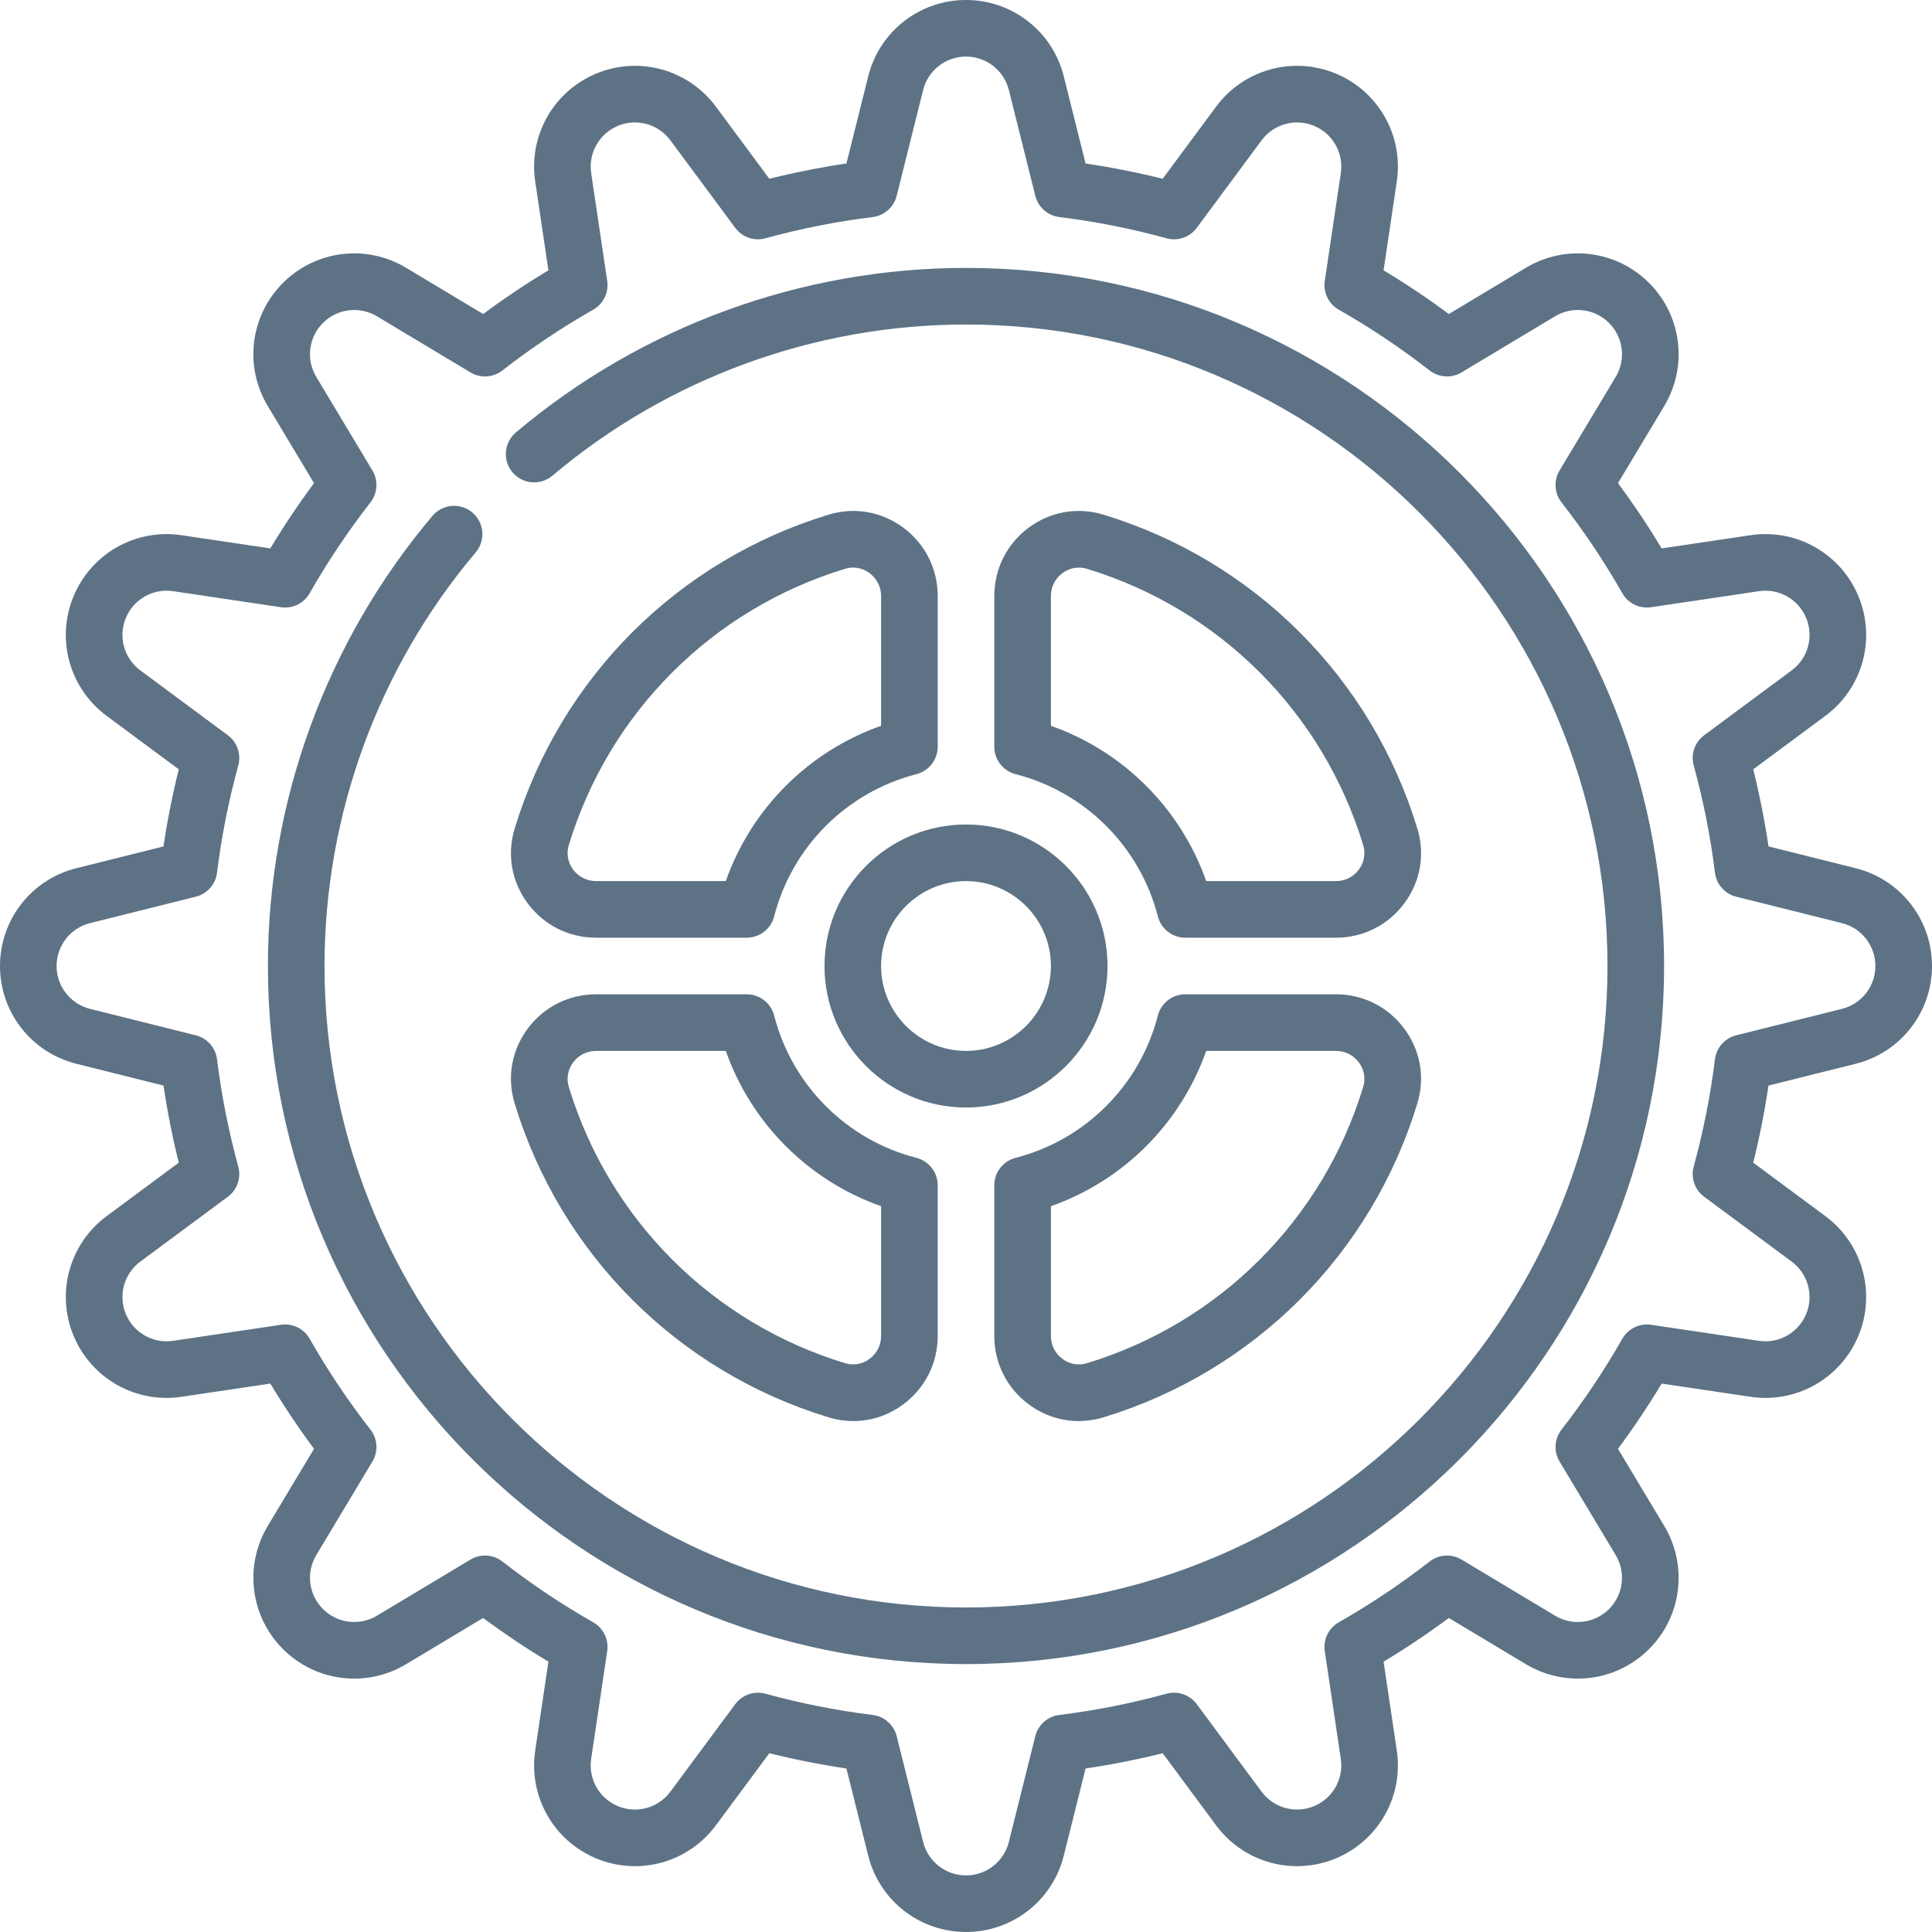 <svg enable-background="new 0 0 512 512" viewBox="0 0 512 512" xmlns="http://www.w3.org/2000/svg"><g><path fill="#5d7285" d="m256 71c-43.626 0-85.99 15.486-119.288 43.607-3.165 2.672-3.563 7.404-.892 10.569 2.673 3.165 7.403 3.563 10.569.891 30.595-25.838 69.523-40.067 109.611-40.067 93.738 0 170 76.262 170 170s-76.262 170-170 170-170-76.262-170-170c0-40.087 14.229-79.015 40.067-109.611 2.672-3.165 2.273-7.896-.892-10.569s-7.897-2.274-10.569.891c-28.12 33.299-43.606 75.664-43.606 119.289 0 102.009 82.99 185 185 185s185-82.991 185-185-82.99-185-185-185z"/><path fill="#5d7285" d="m491.768 281.914c11.912-2.978 20.232-13.635 20.232-25.914s-8.32-22.936-20.232-25.914l-23.097-5.774c-1.017-6.86-2.372-13.698-4.048-20.432l19.114-14.163c9.866-7.311 13.476-20.34 8.776-31.684-4.699-11.346-16.466-18.007-28.61-16.199l-23.545 3.503c-3.573-5.939-7.449-11.73-11.578-17.299l12.257-20.428c6.317-10.529 4.665-23.948-4.018-32.63-8.682-8.683-22.1-10.335-32.631-4.018l-20.427 12.258c-5.571-4.13-11.361-8.006-17.299-11.579l3.503-23.544c1.809-12.146-4.853-23.911-16.198-28.61-11.343-4.698-24.374-1.09-31.685 8.776l-14.162 19.114c-6.737-1.677-13.575-3.032-20.432-4.048l-5.774-23.096c-2.977-11.913-13.634-20.233-25.914-20.233s-22.937 8.32-25.914 20.233l-5.774 23.097c-6.856 1.016-13.694 2.371-20.432 4.048l-14.162-19.114c-7.31-9.866-20.336-13.476-31.685-8.776-11.346 4.699-18.007 16.464-16.198 28.609l3.503 23.545c-5.938 3.572-11.728 7.448-17.299 11.579l-20.428-12.257c-10.531-6.317-23.948-4.665-32.631 4.018s-10.335 22.101-4.018 32.631l12.257 20.427c-4.13 5.571-8.006 11.362-11.578 17.299l-23.544-3.503c-12.152-1.809-23.913 4.854-28.61 16.198-4.7 11.344-1.091 24.374 8.775 31.685l19.114 14.162c-1.677 6.736-3.032 13.575-4.048 20.432l-23.097 5.774c-11.911 2.977-20.231 13.634-20.231 25.913s8.32 22.936 20.232 25.914l23.097 5.774c1.016 6.856 2.371 13.696 4.048 20.431l-19.114 14.163c-9.866 7.311-13.476 20.34-8.776 31.684 4.699 11.346 16.467 18.008 28.61 16.199l23.545-3.503c3.573 5.939 7.448 11.729 11.578 17.298l-12.257 20.428c-6.317 10.529-4.665 23.948 4.018 32.63 8.684 8.683 22.103 10.335 32.631 4.017l20.428-12.256c5.571 4.131 11.361 8.006 17.299 11.579l-3.503 23.544c-1.809 12.146 4.853 23.911 16.198 28.61 11.344 4.698 24.374 1.091 31.685-8.776l14.162-19.114c6.735 1.677 13.575 3.032 20.432 4.048l5.774 23.096c2.976 11.914 13.633 20.234 25.913 20.234s22.937-8.32 25.914-20.233l5.774-23.097c6.856-1.016 13.695-2.371 20.432-4.048l14.162 19.114c7.312 9.867 20.344 13.475 31.685 8.776 11.346-4.699 18.007-16.464 16.198-28.609l-3.503-23.545c5.938-3.573 11.728-7.448 17.299-11.579l20.428 12.256c10.528 6.317 23.947 4.667 32.631-4.017 8.683-8.683 10.335-22.101 4.018-32.631l-12.258-20.427c4.13-5.569 8.005-11.359 11.578-17.298l23.544 3.503c12.154 1.805 23.912-4.854 28.61-16.198 4.7-11.344 1.091-24.374-8.775-31.685l-19.114-14.163c1.677-6.733 3.031-13.571 4.048-20.431zm-40.15 35.238 23.189 17.182c4.325 3.206 5.908 8.918 3.847 13.893-2.06 4.974-7.208 7.898-12.544 7.102l-28.559-4.25c-3.063-.452-6.09 1.018-7.621 3.708-4.765 8.37-10.185 16.467-16.109 24.066-1.906 2.445-2.111 5.812-.517 8.47l14.869 24.782c2.771 4.617 2.046 10.5-1.762 14.307-3.807 3.808-9.688 4.532-14.307 1.761l-24.782-14.869c-2.657-1.595-6.023-1.389-8.47.516-7.603 5.927-15.7 11.347-24.065 16.109-2.691 1.532-4.164 4.56-3.708 7.622l4.249 28.56c.792 5.325-2.128 10.483-7.103 12.543s-10.687.478-13.892-3.848l-17.182-23.189c-1.844-2.488-5.022-3.585-8.015-2.767-9.302 2.557-18.861 4.451-28.412 5.628-3.078.38-5.605 2.615-6.358 5.625l-7.007 28.026c-1.303 5.223-5.975 8.871-11.359 8.871s-10.056-3.648-11.361-8.872l-7.007-28.025c-.753-3.009-3.28-5.245-6.358-5.625-9.553-1.177-19.112-3.071-28.412-5.627-.658-.181-1.327-.269-1.988-.269-2.337 0-4.589 1.096-6.026 3.036l-17.182 23.189c-3.205 4.326-8.919 5.908-13.892 3.848-4.975-2.06-7.895-7.218-7.103-12.544l4.249-28.559c.456-3.062-1.017-6.09-3.708-7.622-8.365-4.762-16.463-10.182-24.065-16.109-2.445-1.906-5.812-2.111-8.47-.516l-24.782 14.869c-4.615 2.771-10.499 2.046-14.307-1.761s-4.532-9.69-1.762-14.307l14.869-24.782c1.595-2.659 1.39-6.025-.517-8.47-5.925-7.6-11.345-15.697-16.109-24.066-1.531-2.69-4.564-4.163-7.621-3.708l-28.56 4.25c-5.318.792-10.483-2.127-12.544-7.103-2.061-4.974-.478-10.686 3.848-13.892l23.189-17.182c2.488-1.844 3.588-5.028 2.767-8.014-2.557-9.3-4.45-18.859-5.628-28.411-.379-3.079-2.615-5.606-5.624-6.358l-28.025-7.006c-5.224-1.308-8.871-5.98-8.871-11.364s3.647-10.056 8.871-11.362l28.025-7.006c3.009-.752 5.245-3.28 5.624-6.358 1.178-9.552 3.071-19.111 5.628-28.412.821-2.987-.278-6.17-2.767-8.015l-23.189-17.181c-4.325-3.206-5.908-8.918-3.847-13.893 2.06-4.974 7.213-7.895 12.544-7.102l28.559 4.25c3.066.455 6.09-1.018 7.621-3.708 4.763-8.367 10.183-16.464 16.109-24.067 1.906-2.445 2.111-5.811.517-8.47l-14.869-24.781c-2.771-4.617-2.046-10.5 1.762-14.307 3.807-3.807 9.69-4.531 14.307-1.762l24.782 14.869c2.658 1.596 6.024 1.391 8.47-.516 7.603-5.927 15.7-11.347 24.066-16.11 2.69-1.531 4.163-4.559 3.707-7.621l-4.249-28.559c-.792-5.325 2.128-10.483 7.103-12.543 4.975-2.061 10.686-.479 13.892 3.848l17.182 23.189c1.844 2.489 5.027 3.586 8.014 2.767 9.304-2.557 18.863-4.45 28.413-5.627 3.078-.38 5.605-2.615 6.358-5.625l7.007-28.026c1.304-5.224 5.976-8.872 11.36-8.872s10.056 3.648 11.361 8.872l7.007 28.025c.753 3.009 3.28 5.245 6.358 5.625 9.55 1.177 19.109 3.07 28.413 5.627 2.986.82 6.17-.278 8.014-2.767l17.182-23.189c3.205-4.325 8.918-5.908 13.892-3.848 4.975 2.06 7.895 7.218 7.103 12.544l-4.249 28.559c-.456 3.062 1.017 6.09 3.707 7.621 8.366 4.763 16.464 10.183 24.066 16.11 2.444 1.906 5.81 2.111 8.47.516l24.782-14.869c4.616-2.769 10.5-2.046 14.307 1.762 3.808 3.807 4.532 9.69 1.762 14.307l-14.869 24.782c-1.595 2.659-1.39 6.025.517 8.47 5.924 7.599 11.344 15.696 16.109 24.067 1.531 2.69 4.563 4.16 7.621 3.708l28.56-4.25c5.315-.796 10.483 2.127 12.544 7.103 2.061 4.974.478 10.686-3.848 13.891l-23.189 17.182c-2.488 1.844-3.588 5.028-2.767 8.015 2.555 9.295 4.448 18.854 5.628 28.413.38 3.078 2.615 5.605 5.624 6.357l28.025 7.006c5.223 1.305 8.87 5.977 8.87 11.361s-3.647 10.056-8.871 11.362l-28.025 7.006c-3.009.752-5.244 3.279-5.624 6.357-1.18 9.559-3.073 19.118-5.628 28.412-.822 2.988.278 6.172 2.766 8.015z"/><path fill="#5d7285" d="m218.5 256c0 20.678 16.822 37.5 37.5 37.5s37.5-16.822 37.5-37.5-16.822-37.5-37.5-37.5-37.5 16.822-37.5 37.5zm60 0c0 12.407-10.094 22.5-22.5 22.5s-22.5-10.093-22.5-22.5 10.094-22.5 22.5-22.5 22.5 10.093 22.5 22.5z"/><path fill="#5d7285" d="m239.364 139.823c-5.741-4.256-12.936-5.512-19.741-3.445-39.981 12.143-71.101 43.263-83.244 83.244-2.067 6.805-.813 14 3.443 19.741 4.305 5.807 10.914 9.137 18.134 9.137h39.935c3.422 0 6.41-2.316 7.264-5.63 4.762-18.502 19.214-32.954 37.715-37.716 3.314-.853 5.631-3.841 5.631-7.263v-39.934c-.001-7.22-3.331-13.83-9.137-18.134zm-5.864 52.518c-19.229 6.781-34.378 21.929-41.159 41.159h-34.385c-2.42 0-4.638-1.119-6.084-3.07-1.397-1.885-1.813-4.235-1.141-6.448 10.686-35.182 38.069-62.566 73.251-73.251.694-.211 1.401-.314 2.104-.314 1.537 0 3.05.497 4.344 1.456 1.95 1.446 3.069 3.664 3.069 6.083v34.385z"/><path fill="#5d7285" d="m375.622 219.623c-12.145-39.982-43.264-71.102-83.245-83.245-6.807-2.066-14-.812-19.741 3.445-5.806 4.304-9.136 10.914-9.136 18.133v39.934c0 3.422 2.316 6.41 5.631 7.263 18.501 4.762 32.953 19.214 37.715 37.716.854 3.314 3.842 5.63 7.264 5.63h39.935c7.22 0 13.829-3.33 18.134-9.137 4.255-5.739 5.509-12.935 3.443-19.739zm-15.494 10.807c-1.446 1.951-3.664 3.07-6.084 3.07h-34.385c-6.781-19.23-21.93-34.378-41.159-41.159v-34.385c0-2.42 1.119-4.637 3.069-6.083 1.886-1.398 4.235-1.813 6.448-1.142 35.182 10.686 62.565 38.069 73.252 73.252.672 2.212.256 4.562-1.141 6.447z"/><path fill="#5d7285" d="m136.378 292.377c12.145 39.982 43.264 71.102 83.245 83.245 2.15.653 4.338.974 6.508.974 4.698 0 9.307-1.507 13.233-4.419 5.806-4.304 9.136-10.914 9.136-18.133v-39.935c0-3.422-2.316-6.41-5.631-7.263-18.501-4.762-32.953-19.214-37.715-37.716-.854-3.314-3.842-5.63-7.264-5.63h-39.935c-7.22 0-13.829 3.33-18.134 9.137-4.255 5.74-5.509 12.936-3.443 19.74zm15.494-10.807c1.446-1.951 3.664-3.07 6.084-3.07h34.385c6.781 19.23 21.93 34.377 41.159 41.159v34.385c0 2.42-1.119 4.637-3.069 6.083-1.886 1.398-4.236 1.813-6.448 1.142-35.182-10.686-62.565-38.069-73.252-73.252-.672-2.212-.256-4.562 1.141-6.447z"/><path fill="#5d7285" d="m354.044 263.5h-39.935c-3.422 0-6.41 2.316-7.264 5.63-4.762 18.502-19.214 32.954-37.715 37.716-3.314.853-5.631 3.841-5.631 7.263v39.935c0 7.219 3.33 13.829 9.136 18.133 3.928 2.912 8.535 4.419 13.233 4.419 2.169 0 4.358-.321 6.508-.974 39.981-12.143 71.101-43.263 83.244-83.244 2.067-6.805.813-14-3.443-19.741-4.304-5.807-10.913-9.137-18.133-9.137zm7.225 24.518c-10.686 35.182-38.069 62.566-73.251 73.251-2.212.672-4.563.256-6.448-1.142-1.95-1.446-3.069-3.664-3.069-6.083v-34.385c19.229-6.781 34.378-21.929 41.159-41.159h34.385c2.42 0 4.638 1.119 6.084 3.07 1.396 1.885 1.812 4.235 1.14 6.448z"/></g></svg>